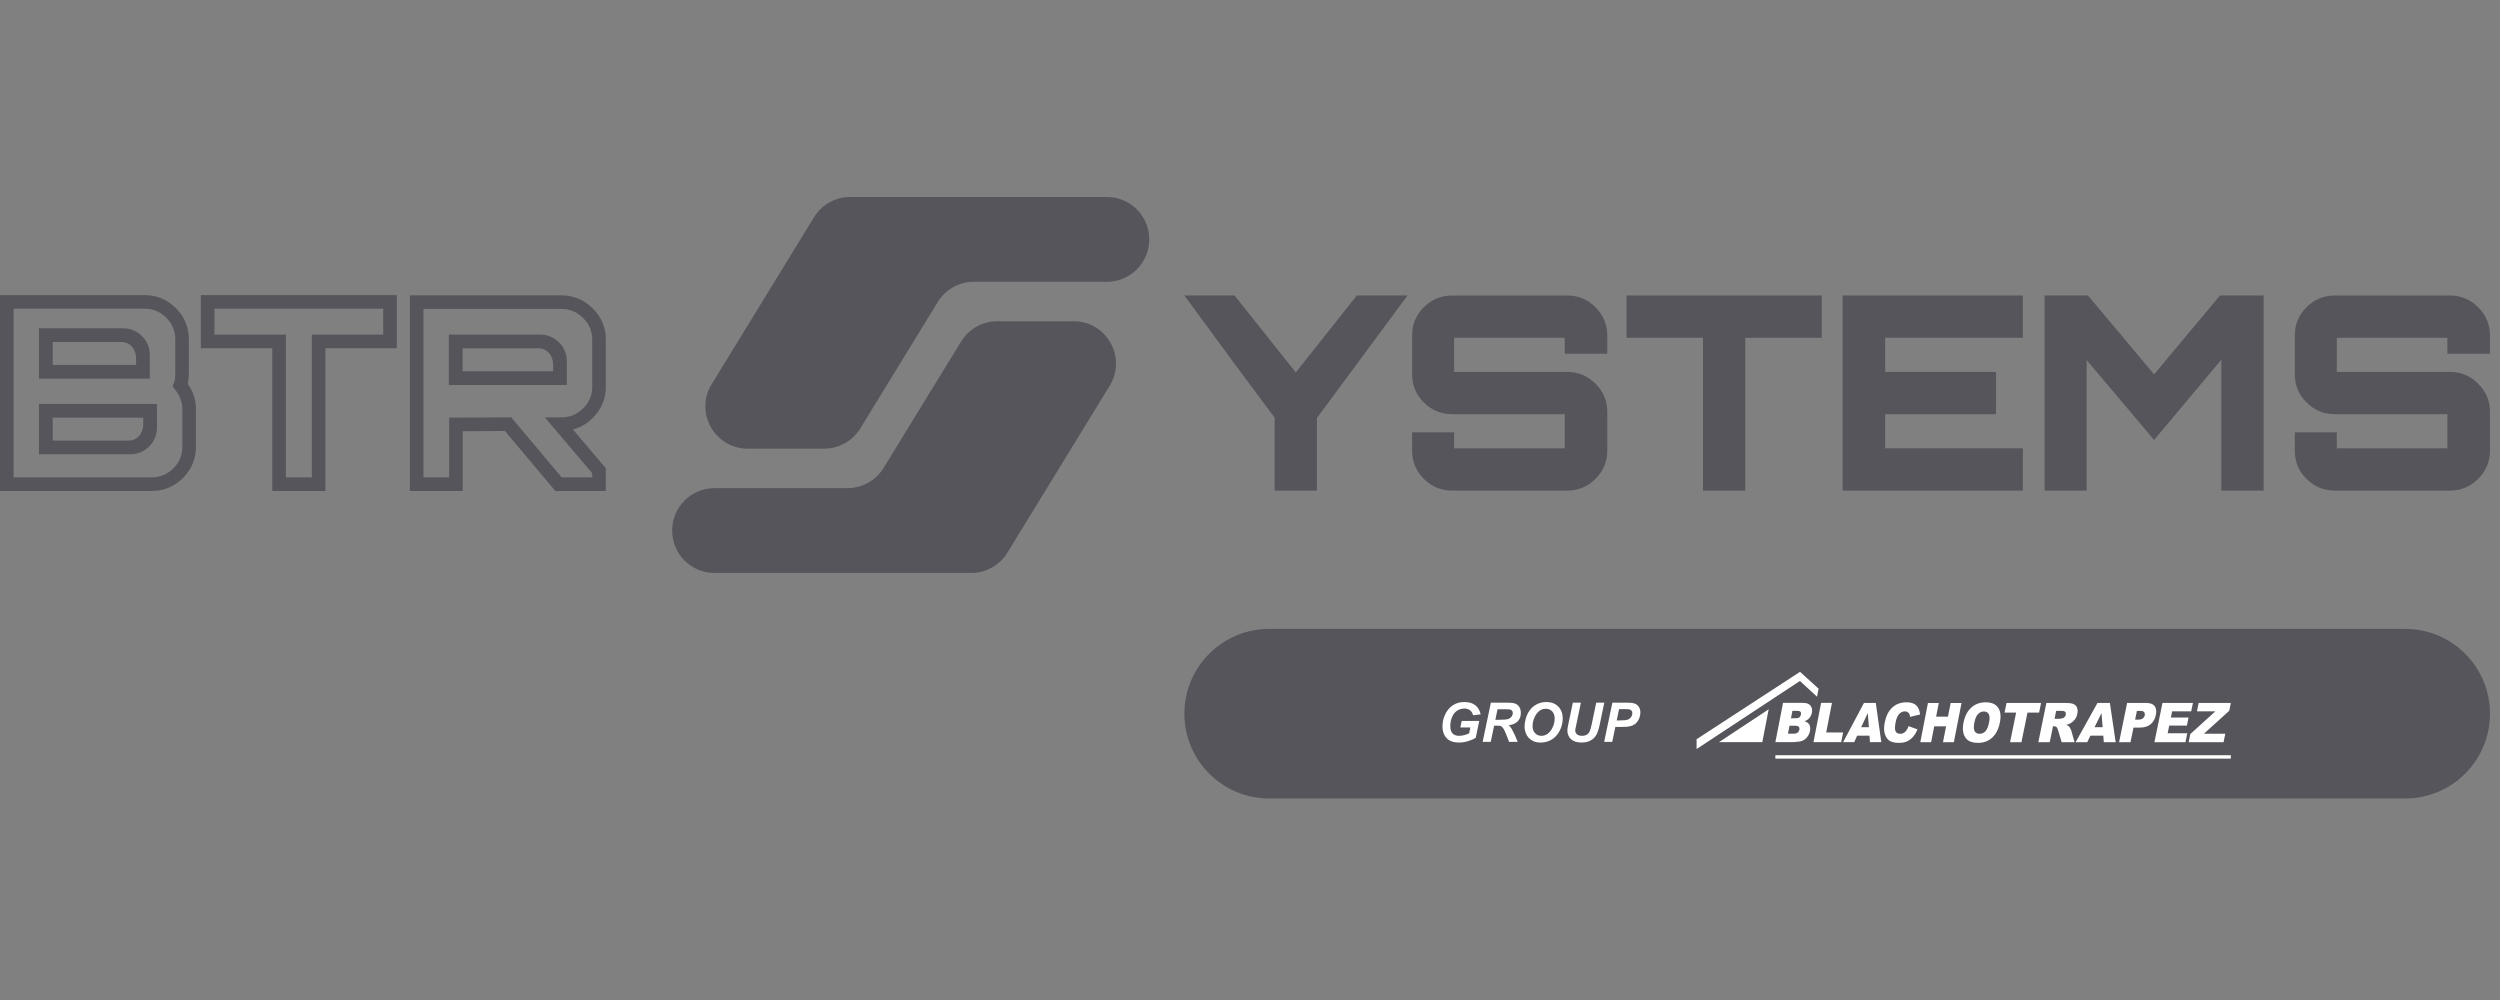 <?xml version="1.0" encoding="UTF-8" standalone="no"?>
<!DOCTYPE svg PUBLIC "-//W3C//DTD SVG 1.1//EN" "http://www.w3.org/Graphics/SVG/1.1/DTD/svg11.dtd">
<svg width="100%" height="100%" viewBox="0 0 160 64" version="1.1" xmlns="http://www.w3.org/2000/svg" xmlns:xlink="http://www.w3.org/1999/xlink" xml:space="preserve" xmlns:serif="http://www.serif.com/" style="fill-rule:evenodd;clip-rule:evenodd;stroke-linejoin:round;stroke-miterlimit:2;">
    <rect x="0" y="0" width="160" height="64" fill="#808080" stroke="none"/>
    <g id="BTR" transform="matrix(0.083,0,0,0.059,0,0)">
        <rect x="0" y="0" width="1920" height="1080" style="fill:none;"/>
        <g transform="matrix(2.839,0,0,3.992,-182.947,-636.661)">
            <g transform="matrix(1,0,0,1,294.626,269.825)">
                <path d="M0,22.304L-36.123,22.304C-42.475,22.304 -47.625,27.453 -47.625,33.805L-47.625,33.847C-47.625,40.199 -42.475,45.348 -36.123,45.348L33.603,45.348C37.605,45.348 41.319,43.268 43.41,39.856L71.221,-5.534C75.917,-13.197 70.402,-23.044 61.414,-23.044L40.669,-23.044C36.667,-23.044 32.952,-20.964 30.862,-17.551L9.807,16.811C7.716,20.224 4.002,22.304 0,22.304" style="fill:rgb(85,85,91);fill-rule:nonzero;"/>
            </g>
            <g transform="matrix(1,0,0,1,295.348,281.403)">
                <path d="M0,-68.393C-4.002,-68.393 -7.716,-66.313 -9.807,-62.9L-37.618,-17.511C-42.314,-9.847 -36.799,0 -27.811,0L-7.065,0C-3.063,0 0.651,-2.081 2.742,-5.493L23.796,-39.856C25.887,-43.268 29.601,-45.349 33.603,-45.349L69.726,-45.349C76.078,-45.349 81.228,-50.498 81.228,-56.85L81.228,-56.892C81.228,-63.244 76.078,-68.393 69.726,-68.393L0,-68.393Z" style="fill:rgb(85,85,91);fill-rule:nonzero;"/>
            </g>
            <g transform="matrix(1,0,0,1,68.131,243.366)">
                <path d="M0,45.842L37.437,45.842C39.794,45.842 41.742,45.04 43.391,43.391C45.04,41.742 45.842,39.817 45.842,37.507L45.842,27.255C45.842,25.374 45.186,23.635 43.836,21.939L43.175,21.108L43.561,20.12C43.797,19.513 43.916,18.673 43.916,17.624L43.916,8.337C43.916,6.026 43.114,4.102 41.465,2.453C39.814,0.802 37.889,0 35.58,0L0,0L0,45.842ZM37.437,49.533L-3.691,49.533L-3.691,-3.691L35.58,-3.691C38.871,-3.691 41.73,-2.502 44.074,-0.157C46.419,2.186 47.607,5.044 47.607,8.337L47.607,17.624C47.607,18.685 47.511,19.615 47.317,20.435C48.789,22.559 49.533,24.849 49.533,27.255L49.533,37.507C49.533,40.799 48.346,43.658 46.001,46.001C43.658,48.345 40.776,49.533 37.437,49.533" style="fill:rgb(85,85,91);fill-rule:nonzero;"/>
            </g>
            <g transform="matrix(1,0,0,1,142.087,243.366)">
                <path d="M0,45.842L7.041,45.842L7.041,7.041L26.441,7.041L26.441,0L-19.401,0L-19.401,7.041L0,7.041L0,45.842ZM10.732,49.533L-3.691,49.533L-3.691,10.732L-23.092,10.732L-23.092,-3.691L30.132,-3.691L30.132,10.732L10.732,10.732L10.732,49.533Z" style="fill:rgb(85,85,91);fill-rule:nonzero;"/>
            </g>
            <g transform="matrix(1,0,0,1,216.995,243.434)">
                <path d="M0,45.774L8.301,45.774L8.301,44.651L-4.567,29.469L-0.103,29.469C2.211,29.469 4.149,28.665 5.823,27.011C7.49,25.362 8.301,23.439 8.301,21.133L8.301,8.337C8.301,6.032 7.49,4.109 5.823,2.46C4.149,0.806 2.21,0 -0.103,0L-37.541,0L-37.541,45.774L-30.568,45.774L-30.568,29.536L-13.694,29.465L0,45.774ZM11.992,49.465L-1.719,49.465L-15.406,33.164L-26.877,33.219L-26.877,49.465L-41.232,49.465L-41.232,-3.691L-0.103,-3.691C3.185,-3.691 6.05,-2.505 8.418,-0.164C10.79,2.183 11.992,5.043 11.992,8.337L11.992,21.133C11.992,24.428 10.79,27.288 8.418,29.635C6.847,31.188 5.052,32.234 3.062,32.76L11.992,43.296L11.992,49.465Z" style="fill:rgb(85,85,91);fill-rule:nonzero;"/>
            </g>
            <g transform="matrix(1,0,0,1,432.953,292.794)">
                <path d="M0,-53.015L13.771,-53.015L-10.823,-19.733L-10.823,0L-22.31,0L-22.31,-19.807L-31.955,-32.767L-46.829,-53.015L-33.206,-53.015L-16.566,-32.104L0,-53.015Z" style="fill:rgb(85,85,91);fill-rule:nonzero;"/>
            </g>
            <g transform="matrix(1,0,0,1,500.99,281.896)">
                <path d="M0,-31.218L0,-26.286L-11.56,-26.286L-11.56,-30.63L-41.603,-30.63L-41.603,-21.352L-10.898,-21.352C-7.905,-21.352 -5.339,-20.285 -3.204,-18.15C-1.069,-16.014 0,-13.449 0,-10.455L0,0.002C0,2.995 -1.069,5.561 -3.204,7.696C-5.339,9.831 -7.905,10.898 -10.898,10.898L-42.118,10.898C-45.112,10.898 -47.677,9.843 -49.813,7.733C-51.948,5.623 -53.015,3.046 -53.015,0.002L-53.015,-4.933L-41.603,-4.933L-41.603,-0.589L-11.56,-0.589L-11.56,-9.867L-42.118,-9.867C-45.112,-9.867 -47.677,-10.92 -49.813,-13.032C-51.948,-15.142 -53.015,-17.719 -53.015,-20.763L-53.015,-31.218C-53.015,-34.262 -51.948,-36.839 -49.813,-38.951C-47.677,-41.059 -45.112,-42.116 -42.118,-42.116L-10.898,-42.116C-7.905,-42.116 -5.339,-41.048 -3.204,-38.912C-1.069,-36.777 0,-34.212 0,-31.218" style="fill:rgb(85,85,91);fill-rule:nonzero;"/>
            </g>
            <g transform="matrix(1,0,0,1,506.216,292.794)">
                <path d="M0,-53.015L53.015,-53.015L53.015,-41.528L32.252,-41.528L32.252,0L20.765,0L20.765,-41.528L0,-41.528L0,-53.015Z" style="fill:rgb(85,85,91);fill-rule:nonzero;"/>
            </g>
            <g transform="matrix(1,0,0,1,613.863,292.794)">
                <path d="M0,-53.015L0,-41.528L-37.404,-41.528L-37.404,-32.25L-7.289,-32.25L-7.289,-20.765L-37.404,-20.765L-37.404,-11.487L0,-11.487L0,0L-48.964,0L-48.964,-53.015L0,-53.015Z" style="fill:rgb(85,85,91);fill-rule:nonzero;"/>
            </g>
            <g transform="matrix(1,0,0,1,649.502,271.367)">
                <path d="M0,-10.161L17.893,-31.588L29.748,-31.588L29.748,21.427L18.261,21.427L18.261,-14.137L0,7.658L-18.334,-14.063L-18.334,21.427L-29.746,21.427L-29.746,-31.588L-17.966,-31.588L0,-10.161Z" style="fill:rgb(85,85,91);fill-rule:nonzero;"/>
            </g>
            <g transform="matrix(1,0,0,1,740.731,281.896)">
                <path d="M0,-31.218L0,-26.286L-11.56,-26.286L-11.56,-30.63L-41.603,-30.63L-41.603,-21.352L-10.898,-21.352C-7.905,-21.352 -5.339,-20.285 -3.204,-18.15C-1.069,-16.014 0,-13.449 0,-10.455L0,0.002C0,2.995 -1.069,5.561 -3.204,7.696C-5.339,9.831 -7.905,10.898 -10.898,10.898L-42.118,10.898C-45.112,10.898 -47.677,9.843 -49.813,7.733C-51.948,5.623 -53.015,3.046 -53.015,0.002L-53.015,-4.933L-41.603,-4.933L-41.603,-0.589L-11.56,-0.589L-11.56,-9.867L-42.118,-9.867C-45.112,-9.867 -47.677,-10.92 -49.813,-13.032C-51.948,-15.142 -53.015,-17.719 -53.015,-20.763L-53.015,-31.218C-53.015,-34.262 -51.948,-36.839 -49.813,-38.951C-47.677,-41.059 -45.112,-42.116 -42.118,-42.116L-10.898,-42.116C-7.905,-42.116 -5.339,-41.048 -3.204,-38.912C-1.069,-36.777 0,-34.212 0,-31.218" style="fill:rgb(85,85,91);fill-rule:nonzero;"/>
            </g>
            <g transform="matrix(1,0,0,1,78.753,252.412)">
                <path d="M0,6.235L22.655,6.235L22.655,4.506C22.655,2.021 21.111,-0.001 18.625,-0.001L0,-0.001L0,6.235ZM26.379,9.96L-3.725,9.96L-3.725,-3.725L19.154,-3.725C23.138,-3.725 26.379,-0.484 26.379,3.499L26.379,9.96Z" style="fill:rgb(85,85,91);fill-rule:nonzero;"/>
            </g>
            <g transform="matrix(1,0,0,1,78.753,272.97)">
                <path d="M0,6.235L20.569,6.235C23.055,6.235 24.599,4.213 24.599,1.728L24.599,-0.001L0,-0.001L0,6.235ZM28.323,2.735C28.323,6.718 25.082,9.96 21.098,9.96L-3.725,9.96L-3.725,-3.725L28.323,-3.725L28.323,2.735Z" style="fill:rgb(85,85,91);fill-rule:nonzero;"/>
            </g>
            <g transform="matrix(1,0,0,1,190.075,254.132)">
                <path d="M0,6.235L24.599,6.235L24.599,4.506C24.599,2.021 23.055,-0.001 20.569,-0.001L0,-0.001L0,6.235ZM28.323,9.96L-3.725,9.96L-3.725,-3.725L21.098,-3.725C25.082,-3.725 28.323,-0.484 28.323,3.499L28.323,9.96Z" style="fill:rgb(85,85,91);fill-rule:nonzero;"/>
            </g>
            <g transform="matrix(1,0,0,1,740.731,353.416)">
                <path d="M0,0C0,12.726 -10.316,23.042 -23.042,23.042L-331.564,23.042C-344.29,23.042 -354.606,12.726 -354.606,0C-354.606,-12.726 -344.29,-23.042 -331.564,-23.042L-23.042,-23.042C-10.316,-23.042 0,-12.726 0,0" style="fill:rgb(85,85,91);fill-rule:nonzero;"/>
            </g>
            <g transform="matrix(1,0,0,1,544.825,361.151)">
                <path d="M0,-8.934L-1.733,0L-13.505,0L0,-8.934Z" style="fill:white;fill-rule:nonzero;"/>
            </g>
            <g transform="matrix(1,0,0,1,609.42,361.16)">
                <path d="M0,-10.67L9.385,-10.67L8.846,-8.035L5.695,-8.035L4.053,-0.004L0.966,-0.004L2.609,-8.035L-0.539,-8.035L0,-10.67ZM8.641,-0.004L10.823,-10.67L15.97,-10.67C16.923,-10.67 17.635,-10.583 18.102,-10.407C18.57,-10.234 18.913,-9.911 19.125,-9.436C19.337,-8.964 19.374,-8.387 19.233,-7.71C19.113,-7.116 18.89,-6.608 18.567,-6.178C18.241,-5.749 17.846,-5.401 17.378,-5.133C17.08,-4.963 16.69,-4.822 16.208,-4.713C16.549,-4.58 16.789,-4.45 16.933,-4.317C17.027,-4.23 17.154,-4.044 17.312,-3.759C17.469,-3.471 17.568,-3.253 17.609,-3.096L18.47,-0.004L14.981,-0.004L13.998,-3.265C13.875,-3.685 13.745,-3.96 13.606,-4.086C13.417,-4.252 13.181,-4.333 12.899,-4.333L12.628,-4.333L11.742,-0.004L8.641,-0.004ZM13.04,-6.35L14.343,-6.35C14.482,-6.35 14.765,-6.397 15.19,-6.494C15.402,-6.538 15.594,-6.649 15.76,-6.829C15.924,-7.007 16.032,-7.213 16.079,-7.447C16.151,-7.792 16.101,-8.055 15.933,-8.239C15.767,-8.425 15.402,-8.518 14.84,-8.518L13.484,-8.518L13.04,-6.35ZM26.287,-1.765L22.77,-1.765L21.926,-0.004L18.771,-0.004L24.708,-10.67L28.075,-10.67L29.65,-0.004L26.418,-0.004L26.287,-1.765ZM26.113,-4.072L25.792,-7.906L23.909,-4.072L26.113,-4.072ZM32.756,-10.67L37.888,-10.67C39.004,-10.67 39.785,-10.387 40.224,-9.819C40.664,-9.252 40.777,-8.443 40.564,-7.397C40.343,-6.319 39.868,-5.478 39.138,-4.871C38.406,-4.265 37.419,-3.962 36.174,-3.962L34.485,-3.962L33.675,-0.004L30.573,-0.004L32.756,-10.67ZM34.926,-6.123L35.682,-6.123C36.278,-6.123 36.717,-6.232 37.005,-6.454C37.289,-6.675 37.469,-6.957 37.538,-7.301C37.606,-7.636 37.56,-7.921 37.398,-8.152C37.239,-8.385 36.87,-8.502 36.293,-8.502L35.413,-8.502L34.926,-6.123ZM42.356,-10.666L50.629,-10.666L50.162,-8.39L44.984,-8.39L44.637,-6.694L49.441,-6.694L48.996,-4.517L44.192,-4.517L43.763,-2.417L49.091,-2.417L48.598,0L40.173,0L42.356,-10.666ZM52.19,-10.666L60.928,-10.666L60.491,-8.536L53.613,-2.293L59.419,-2.293L58.951,0L49.471,0L49.923,-2.213L56.726,-8.39L51.724,-8.39L52.19,-10.666Z" style="fill:white;fill-rule:nonzero;"/>
            </g>
            <g transform="matrix(1,0,0,1,600.683,355.818)">
                <path d="M0,0.033C-0.21,1.11 -0.183,1.883 0.082,2.353C0.347,2.822 0.789,3.059 1.404,3.059C2.035,3.059 2.569,2.827 3.006,2.368C3.442,1.907 3.778,1.081 4.011,-0.11C4.208,-1.115 4.168,-1.847 3.897,-2.31C3.626,-2.772 3.181,-3.003 2.56,-3.003C1.968,-3.003 1.446,-2.77 0.995,-2.299C0.543,-1.829 0.212,-1.05 0,0.033M-2.942,0.02C-2.603,-1.72 -1.904,-3.075 -0.849,-4.043C0.208,-5.013 1.508,-5.496 3.054,-5.496C4.639,-5.496 5.768,-5.02 6.44,-4.067C7.112,-3.117 7.281,-1.783 6.946,-0.069C6.703,1.177 6.315,2.2 5.785,2.996C5.254,3.793 4.592,4.413 3.798,4.857C3.001,5.302 2.078,5.523 1.02,5.523C-0.054,5.523 -0.905,5.331 -1.536,4.949C-2.164,4.565 -2.615,3.96 -2.893,3.13C-3.168,2.302 -3.186,1.264 -2.942,0.02M-12.601,-5.316L-9.658,-5.316L-10.386,-1.586L-7.168,-1.586L-6.44,-5.316L-3.484,-5.316L-5.565,5.341L-8.521,5.341L-7.68,1.031L-10.898,1.031L-11.738,5.341L-14.682,5.341L-12.601,-5.316ZM-17.852,0.986L-15.443,1.86C-15.775,2.669 -16.179,3.344 -16.658,3.887C-17.136,4.431 -17.68,4.84 -18.285,5.116C-18.892,5.394 -19.622,5.529 -20.473,5.529C-21.509,5.529 -22.323,5.361 -22.912,5.027C-23.503,4.689 -23.955,4.096 -24.266,3.247C-24.575,2.399 -24.602,1.315 -24.344,-0.008C-24,-1.773 -23.316,-3.13 -22.293,-4.075C-21.269,-5.023 -19.991,-5.496 -18.458,-5.496C-17.259,-5.496 -16.369,-5.227 -15.787,-4.683C-15.206,-4.14 -14.859,-3.306 -14.745,-2.182L-17.471,-1.535C-17.499,-1.859 -17.547,-2.097 -17.618,-2.249C-17.733,-2.499 -17.897,-2.693 -18.108,-2.829C-18.32,-2.966 -18.573,-3.033 -18.868,-3.033C-19.534,-3.033 -20.104,-2.732 -20.577,-2.132C-20.931,-1.686 -21.204,-0.986 -21.391,-0.031C-21.621,1.154 -21.617,1.961 -21.384,2.4C-21.148,2.84 -20.741,3.059 -20.161,3.059C-19.599,3.059 -19.138,2.882 -18.781,2.528C-18.423,2.176 -18.115,1.661 -17.852,0.986M-28.643,1.266L-28.948,-2.564L-30.743,1.266L-28.643,1.266ZM-28.477,3.572L-31.83,3.572L-32.634,5.331L-35.642,5.331L-29.982,-5.326L-26.772,-5.326L-25.272,5.331L-28.352,5.331L-28.477,3.572ZM-41.619,-5.335L-38.673,-5.335L-40.242,2.697L-35.648,2.697L-36.161,5.322L-43.699,5.322L-41.619,-5.335ZM-50.625,3.032L-49.124,3.032C-48.616,3.032 -48.24,2.933 -47.995,2.732C-47.746,2.532 -47.589,2.261 -47.523,1.921C-47.462,1.606 -47.515,1.353 -47.683,1.162C-47.852,0.97 -48.193,0.874 -48.709,0.874L-50.204,0.874L-50.625,3.032ZM-49.809,-1.154L-48.529,-1.154C-48.07,-1.154 -47.733,-1.243 -47.516,-1.419C-47.303,-1.598 -47.164,-1.853 -47.099,-2.186C-47.038,-2.497 -47.08,-2.739 -47.225,-2.913C-47.373,-3.089 -47.669,-3.176 -48.114,-3.176L-49.414,-3.176L-49.809,-1.154ZM-51.962,-5.335L-46.45,-5.335C-45.533,-5.335 -44.877,-5.079 -44.486,-4.571C-44.094,-4.061 -43.97,-3.431 -44.117,-2.682C-44.24,-2.052 -44.521,-1.511 -44.959,-1.059C-45.253,-0.758 -45.641,-0.521 -46.125,-0.347C-45.478,-0.164 -45.037,0.154 -44.8,0.601C-44.565,1.05 -44.515,1.613 -44.646,2.289C-44.754,2.844 -44.966,3.34 -45.281,3.782C-45.598,4.223 -45.978,4.57 -46.427,4.829C-46.705,4.987 -47.1,5.104 -47.613,5.176C-48.296,5.273 -48.744,5.322 -48.961,5.322L-54.042,5.322L-51.962,-5.335Z" style="fill:white;fill-rule:nonzero;"/>
            </g>
            <g transform="matrix(1,0,0,1,0,135.052)">
                <rect x="546.641" y="229.647" width="123.708" height="0.93" style="fill:white;"/>
            </g>
            <g transform="matrix(1,0,0,1,553.341,363.017)">
                <path d="M0,-20.979L-28.101,-2.665L-28.101,0L-0.034,-18.491L4.611,-14.223L5.042,-16.39L0,-20.979Z" style="fill:white;fill-rule:nonzero;"/>
            </g>
            <g transform="matrix(1,0,0,1,461.449,356.113)">
                <path d="M0,-0.725L4.763,-0.725L3.805,3.843C3.244,4.206 2.555,4.514 1.739,4.765C0.923,5.017 0.092,5.142 -0.756,5.142C-2.072,5.142 -3.082,4.845 -3.784,4.249C-4.742,3.436 -5.222,2.257 -5.222,0.713C-5.222,-0.323 -5.016,-1.316 -4.605,-2.265C-4.111,-3.407 -3.408,-4.294 -2.499,-4.923C-1.588,-5.552 -0.518,-5.867 0.711,-5.867C1.941,-5.867 2.927,-5.581 3.671,-5.01C4.414,-4.439 4.906,-3.606 5.148,-2.512L3.108,-2.279C2.929,-2.88 2.639,-3.333 2.24,-3.637C1.841,-3.942 1.338,-4.095 0.733,-4.095C0.026,-4.095 -0.623,-3.911 -1.213,-3.543C-1.804,-3.175 -2.266,-2.606 -2.6,-1.836C-2.934,-1.066 -3.101,-0.226 -3.101,0.683C-3.101,1.58 -2.898,2.241 -2.491,2.67C-2.084,3.099 -1.489,3.313 -0.705,3.313C-0.235,3.313 0.247,3.246 0.741,3.113C1.235,2.98 1.66,2.821 2.019,2.637L2.345,1.054L-0.371,1.054L0,-0.725Z" style="fill:white;fill-rule:nonzero;"/>
            </g>
            <g transform="matrix(1,0,0,1,470.585,356.433)">
                <path d="M0,-1.365L1.162,-1.365C2.339,-1.365 3.119,-1.436 3.504,-1.576C3.889,-1.716 4.19,-1.936 4.408,-2.236C4.626,-2.537 4.735,-2.852 4.735,-3.181C4.735,-3.568 4.577,-3.858 4.263,-4.052C4.069,-4.168 3.65,-4.227 3.006,-4.227L0.596,-4.227L0,-1.365ZM-1.256,4.641L-3.45,4.641L-1.22,-6.006L3.508,-6.006C4.321,-6.006 4.954,-5.922 5.406,-5.755C5.859,-5.589 6.224,-5.282 6.503,-4.837C6.782,-4.391 6.921,-3.852 6.921,-3.217C6.921,-2.312 6.649,-1.565 6.107,-0.977C5.565,-0.388 4.745,-0.024 3.645,0.116C3.926,0.368 4.19,0.7 4.437,1.111C4.926,1.944 5.47,3.12 6.071,4.641L3.718,4.641C3.53,4.041 3.159,3.104 2.607,1.83C2.307,1.143 1.987,0.68 1.648,0.443C1.44,0.303 1.077,0.232 0.559,0.232L-0.335,0.232L-1.256,4.641Z" style="fill:white;fill-rule:nonzero;"/>
            </g>
            <g transform="matrix(1,0,0,1,480.686,354.654)">
                <path d="M0,2.201C0,2.932 0.223,3.544 0.668,4.038C1.114,4.532 1.699,4.779 2.426,4.779C3.017,4.779 3.584,4.584 4.129,4.194C4.673,3.805 5.124,3.214 5.479,2.422C5.836,1.63 6.013,0.86 6.013,0.109C6.013,-0.729 5.788,-1.386 5.338,-1.862C4.888,-2.339 4.314,-2.578 3.617,-2.578C2.547,-2.578 1.677,-2.079 1.006,-1.082C0.335,-0.084 0,1.01 0,2.201M-2.164,2.245C-2.164,1.615 -2.069,0.951 -1.881,0.254C-1.634,-0.68 -1.257,-1.491 -0.751,-2.178C-0.246,-2.866 0.392,-3.409 1.162,-3.809C1.932,-4.208 2.808,-4.408 3.791,-4.408C5.108,-4.408 6.172,-3.999 6.983,-3.181C7.794,-2.362 8.199,-1.278 8.199,0.073C8.199,1.196 7.935,2.283 7.408,3.333C6.88,4.385 6.164,5.193 5.258,5.759C4.353,6.325 3.329,6.609 2.186,6.609C1.193,6.609 0.361,6.384 -0.312,5.934C-0.985,5.483 -1.462,4.925 -1.743,4.26C-2.023,3.594 -2.164,2.922 -2.164,2.245" style="fill:white;fill-rule:nonzero;"/>
            </g>
            <g transform="matrix(1,0,0,1,491.63,361.255)">
                <path d="M0,-10.828L2.186,-10.828L0.98,-5.047L0.683,-3.624C0.663,-3.503 0.653,-3.389 0.653,-3.282C0.653,-2.861 0.808,-2.514 1.115,-2.24C1.422,-1.967 1.869,-1.83 2.455,-1.83C2.982,-1.83 3.418,-1.929 3.762,-2.127C4.105,-2.326 4.372,-2.621 4.56,-3.014C4.75,-3.406 4.941,-4.071 5.134,-5.011L6.355,-10.828L8.54,-10.828L7.328,-5.004C7.071,-3.779 6.776,-2.842 6.442,-2.193C6.108,-1.544 5.602,-1.017 4.924,-0.61C4.246,-0.203 3.389,0 2.353,0C1.114,0 0.165,-0.304 -0.494,-0.912C-1.152,-1.519 -1.481,-2.3 -1.481,-3.253C-1.481,-3.452 -1.465,-3.667 -1.431,-3.9C-1.411,-4.055 -1.326,-4.495 -1.177,-5.222L0,-10.828Z" style="fill:white;fill-rule:nonzero;"/>
            </g>
            <g transform="matrix(1,0,0,1,503.541,356.252)">
                <path d="M0,-1.002L0.675,-1.002C1.832,-1.002 2.605,-1.074 2.992,-1.22C3.379,-1.365 3.684,-1.598 3.907,-1.917C4.13,-2.237 4.241,-2.588 4.241,-2.97C4.241,-3.226 4.184,-3.437 4.07,-3.602C3.957,-3.766 3.796,-3.886 3.591,-3.962C3.385,-4.036 2.926,-4.074 2.214,-4.074L0.646,-4.074L0,-1.002ZM-1.213,4.822L-3.406,4.822L-1.177,-5.824L3.151,-5.824C3.921,-5.824 4.53,-5.733 4.978,-5.552C5.426,-5.37 5.78,-5.07 6.042,-4.651C6.303,-4.232 6.434,-3.732 6.434,-3.152C6.434,-2.614 6.33,-2.092 6.121,-1.583C5.914,-1.074 5.658,-0.668 5.355,-0.363C5.053,-0.058 4.727,0.173 4.378,0.33C4.03,0.488 3.56,0.608 2.97,0.69C2.626,0.739 1.982,0.763 1.038,0.763L-0.363,0.763L-1.213,4.822Z" style="fill:white;fill-rule:nonzero;"/>
            </g>
        </g>
    </g>
</svg>
